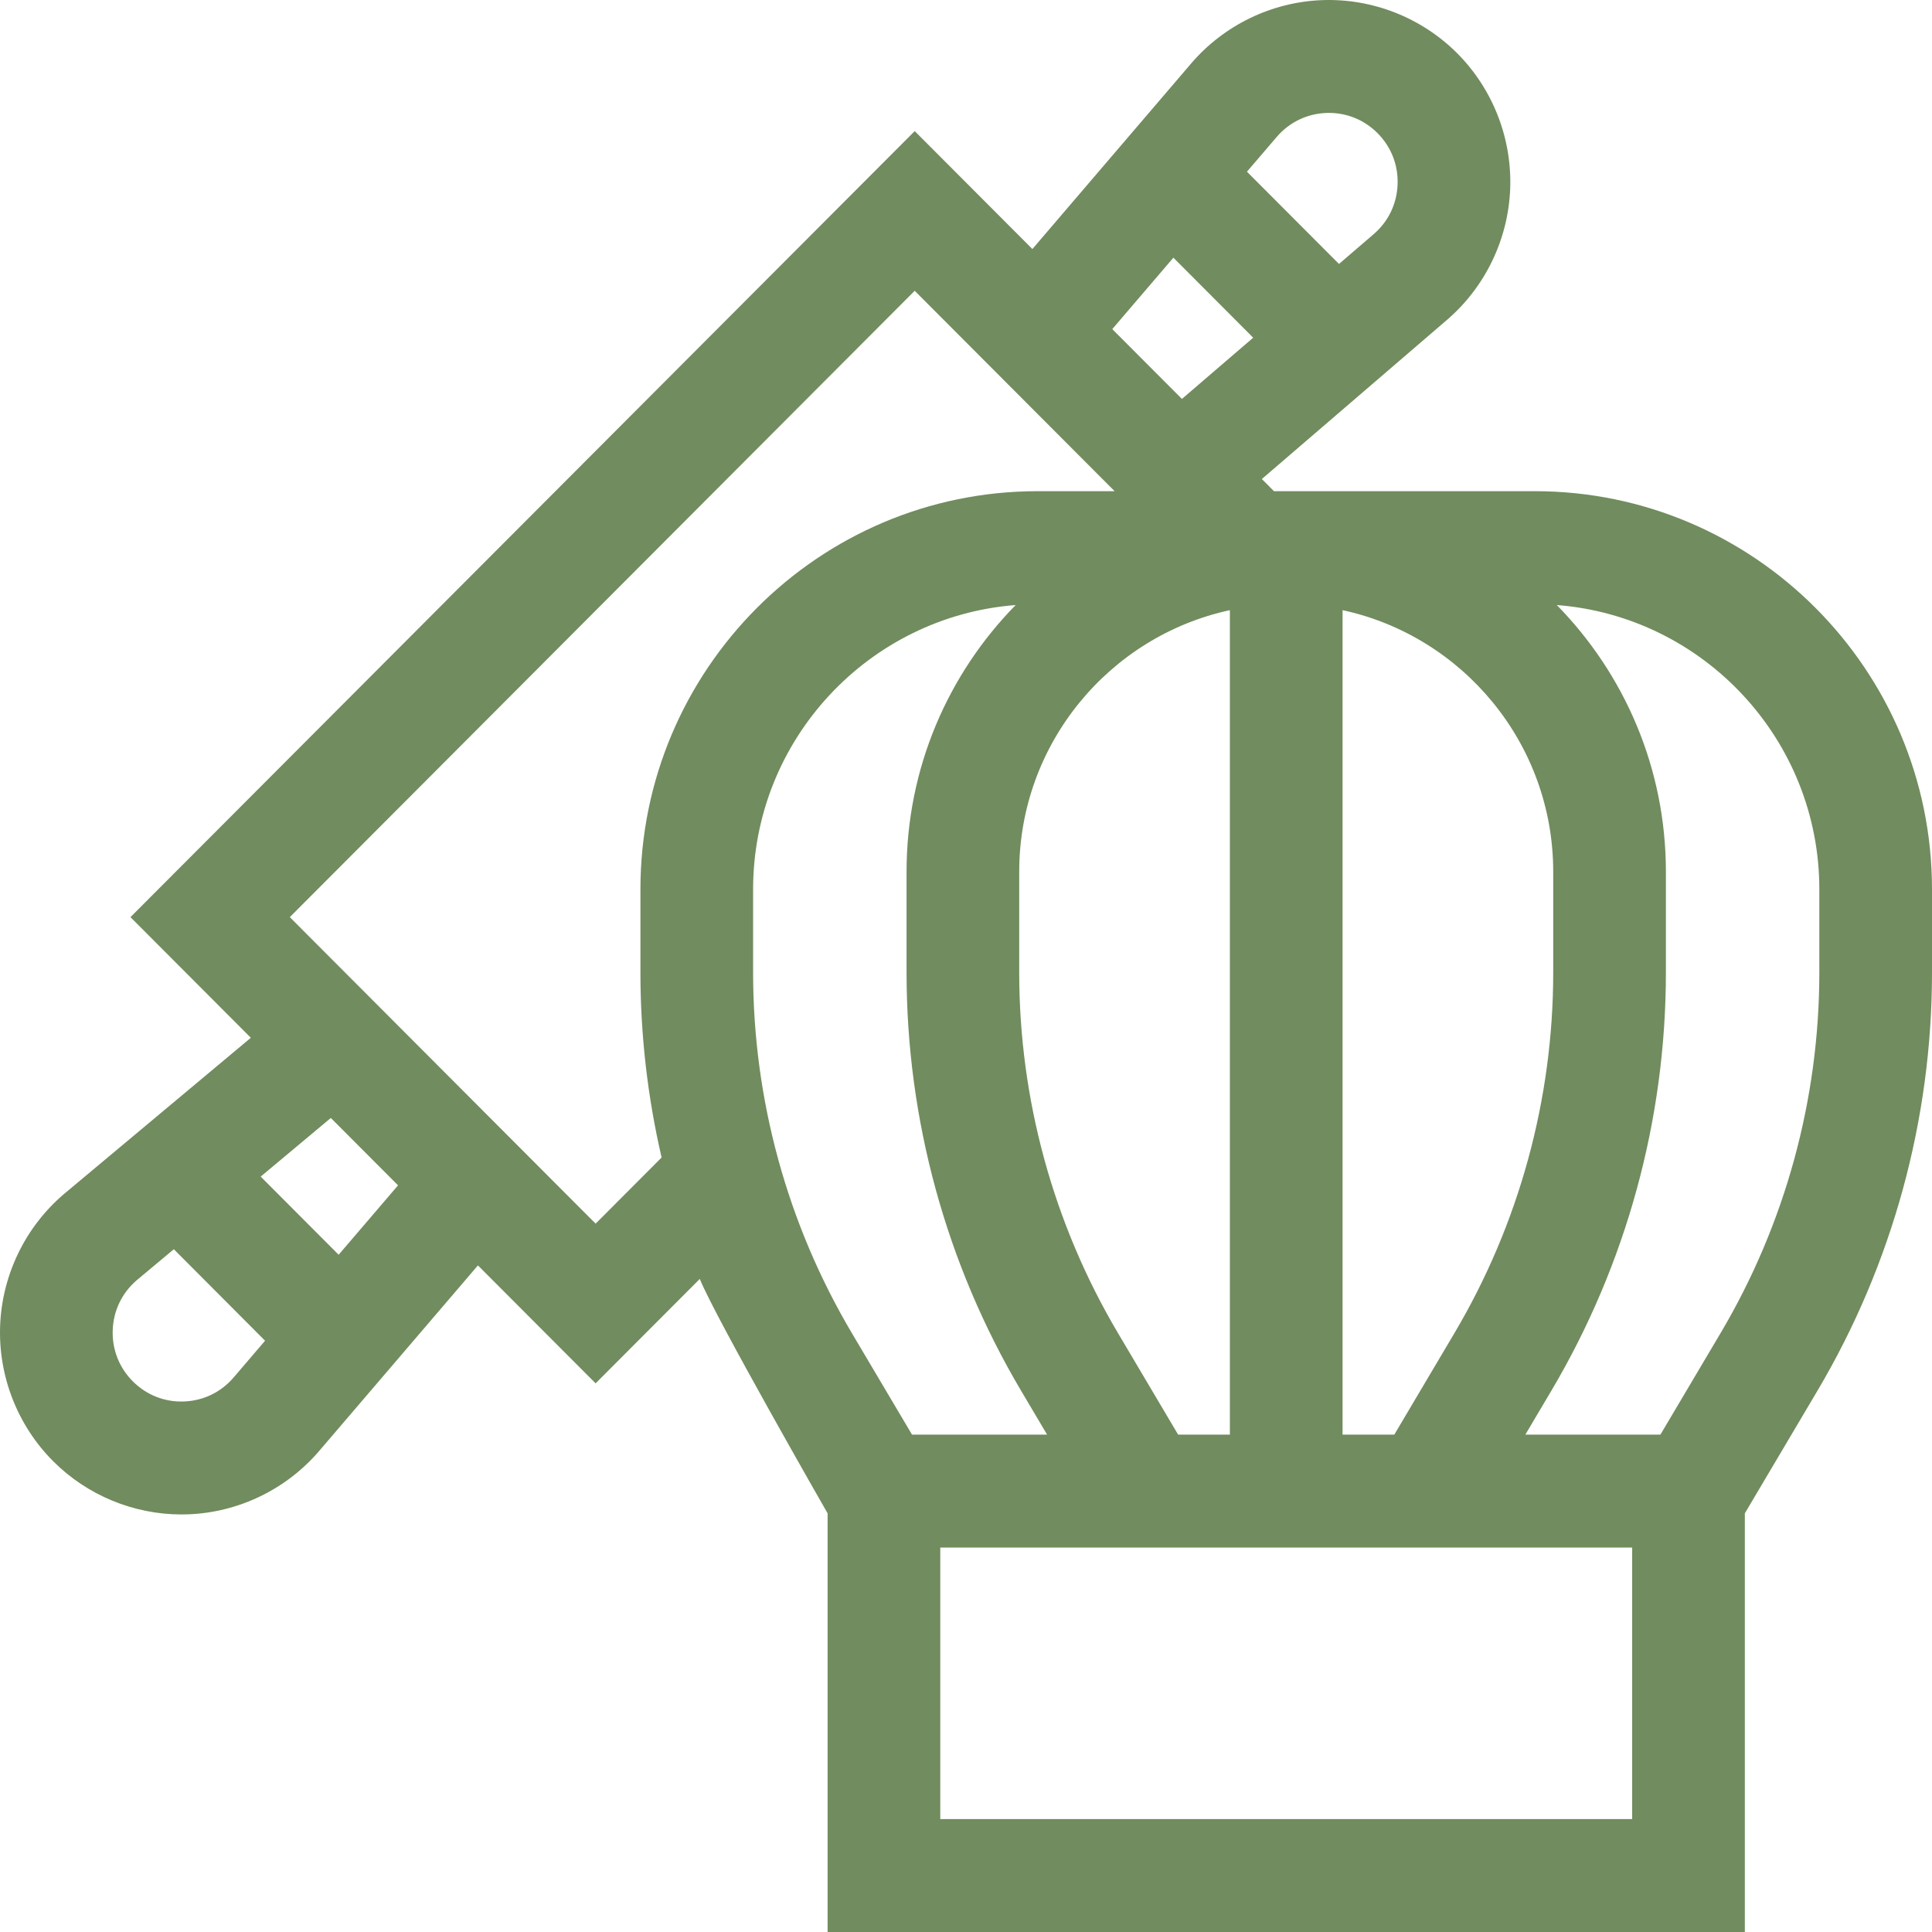 <svg xmlns="http://www.w3.org/2000/svg" fill="none" viewBox="0 0 72 72" height="72" width="72">
<g id="Icon">
<path fill="#718C5E" d="M57.197 18.305H47.477L47.025 17.852L53.925 11.921C55.35 10.697 56.208 8.916 56.28 7.036C56.352 5.156 55.632 3.315 54.305 1.985C52.977 0.655 51.139 -0.067 49.265 0.005C47.389 0.077 45.613 0.937 44.391 2.365L38.474 9.281L34.089 4.886L4.862 34.179L9.348 38.675L2.382 44.499L2.36 44.518C0.935 45.742 0.077 47.523 0.005 49.403C-0.067 51.283 0.653 53.124 1.98 54.454C3.247 55.724 4.978 56.439 6.764 56.439C6.849 56.439 6.935 56.437 7.02 56.434C8.896 56.362 10.672 55.502 11.894 54.074L17.811 47.158L22.197 51.553L26.079 47.662C26.656 49.096 30.842 56.397 30.842 56.397V72H65.025V56.397L67.732 51.827C70.524 47.114 72 41.725 72 36.243V33.142C72 24.961 65.359 18.305 57.197 18.305ZM51.962 53.464H50.033V22.739C54.514 23.707 57.884 27.709 57.884 32.486V36.243C57.884 40.969 56.611 45.615 54.204 49.679L51.962 53.464ZM31.745 49.679C29.338 45.615 28.066 40.969 28.066 36.243V33.142C28.066 27.558 32.385 22.97 37.851 22.548C35.338 25.109 33.785 28.619 33.785 32.486V36.243C33.785 41.725 35.26 47.114 38.052 51.827L39.022 53.464H33.988L31.745 49.679ZM43.905 53.464L41.663 49.679C39.256 45.615 37.983 40.969 37.983 36.243V32.486C37.983 27.709 41.352 23.707 45.834 22.739V53.464H43.905V53.464ZM49.425 4.21C50.147 4.182 50.825 4.449 51.336 4.961C51.846 5.472 52.112 6.152 52.084 6.875C52.057 7.598 51.74 8.256 51.192 8.727L49.9 9.837L46.47 6.399L47.578 5.105C48.048 4.556 48.704 4.238 49.425 4.21ZM43.729 9.603L46.703 12.585L44.047 14.867L41.451 12.265L43.729 9.603ZM14.834 44.174L12.62 46.761L9.715 43.848L12.329 41.663L14.834 44.174ZM6.86 52.229C6.139 52.258 5.46 51.99 4.949 51.478C4.439 50.967 4.173 50.287 4.201 49.564C4.228 48.845 4.542 48.191 5.084 47.72L6.478 46.555L9.878 49.965L8.707 51.334C8.237 51.884 7.581 52.201 6.86 52.229ZM22.197 45.602L10.8 34.179L34.088 10.837L41.539 18.305H38.67C30.508 18.305 23.867 24.961 23.867 33.142V36.243C23.867 38.573 24.135 40.886 24.656 43.137L22.197 45.602ZM60.826 67.792H35.041V57.672H60.826V67.792ZM67.801 36.243C67.801 40.969 66.529 45.615 64.122 49.679L61.879 53.464H56.845L57.815 51.827C60.607 47.114 62.083 41.725 62.083 36.243V32.486C62.083 28.619 60.53 25.109 58.017 22.548C63.482 22.97 67.801 27.558 67.801 33.142V36.243Z" id="Vector"></path>
</g>
</svg>
